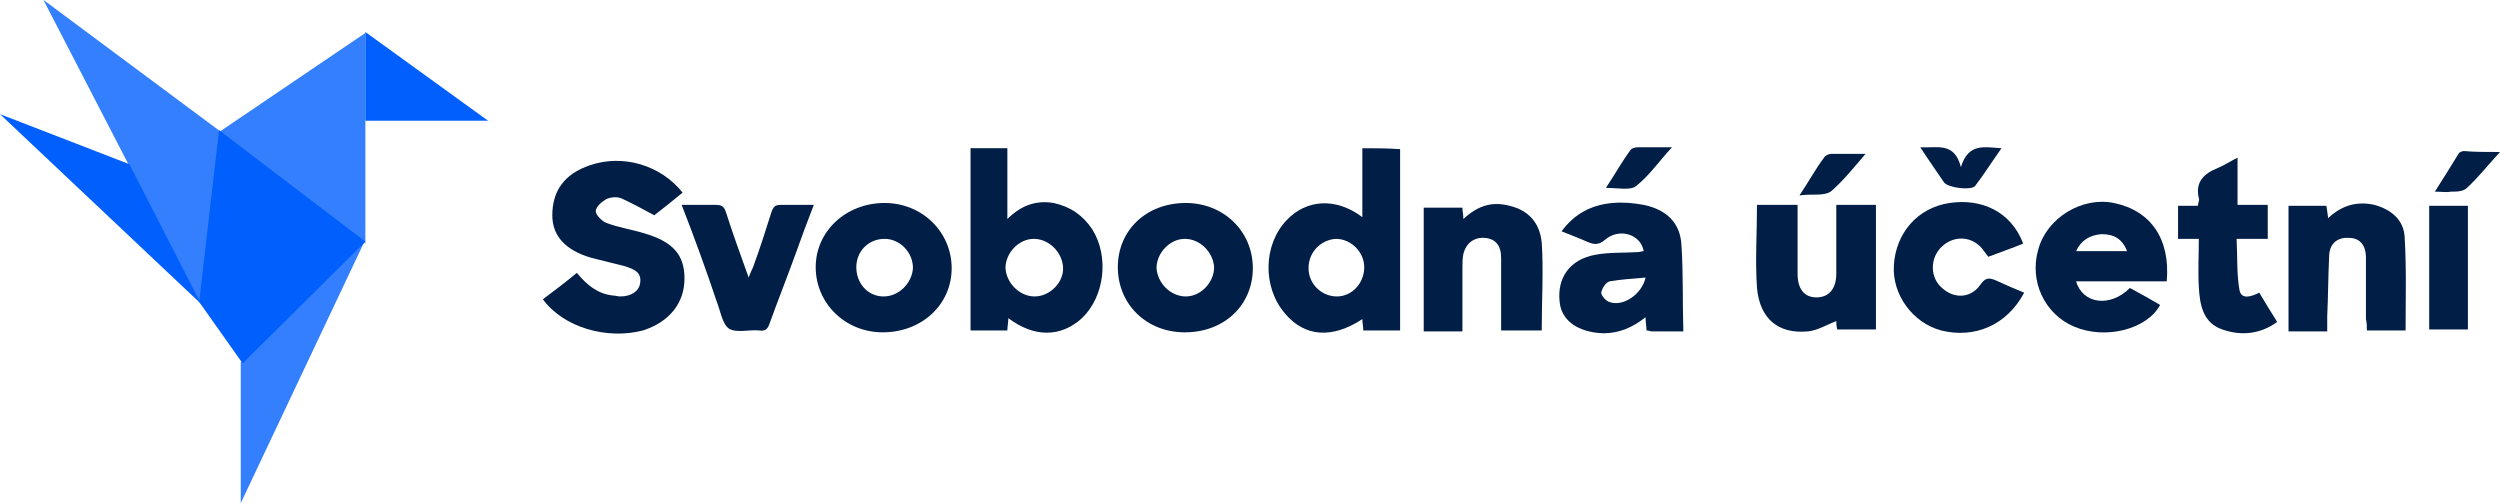 <?xml version="1.0" encoding="utf-8"?>
<!-- Generator: Adobe Illustrator 24.2.0, SVG Export Plug-In . SVG Version: 6.00 Build 0)  -->
<svg version="1.1" id="Vrstva_1" xmlns="http://www.w3.org/2000/svg" xmlns:xlink="http://www.w3.org/1999/xlink" x="0px" y="0px"
	 viewBox="0 0 264.8 53.3" style="enable-background:new 0 0 264.8 53.3;" xml:space="preserve">
<style type="text/css">
	.st0{opacity:0.8;fill:#015FFE;enable-background:new    ;}
	.st1{fill:#015FFE;}
	.st2{fill:#001E46;}
</style>
<g id="Group_24" transform="translate(144 -967.309)">
	<path id="Path_51" class="st0" d="M-120.8,981.3l15.5-10.5v22.3L-120.8,981.3z"/>
	<path id="Path_52" class="st1" d="M-92.3,980.1h-13v-9.4L-92.3,980.1z"/>
	<path id="Path_53" class="st0" d="M-122.8,999.4l-16.6-32.1l18.7,13.9L-122.8,999.4z"/>
	<path id="Path_54" class="st0" d="M-118.5,1005.7v14.9l13.1-27.7L-118.5,1005.7z"/>
	<path id="Path_55" class="st1" d="M-130.3,984.7l-13.7-5.3l21.3,20.1L-130.3,984.7z"/>
	<path id="Path_56" class="st1" d="M-105.3,992.9l-15.5-11.8l-2.1,18.2l4.6,6.5L-105.3,992.9z"/>
</g>
<path class="st2" d="M57.5,31.7c1.2-0.9,2.4-1.8,3.6-2.8c1,1.2,2.1,2.2,3.8,2.4c0.3,0,0.5,0.1,0.8,0.1c1.2,0,2-0.6,2.1-1.4
	c0.2-1.2-0.7-1.5-1.6-1.8c-1.2-0.3-2.4-0.6-3.6-0.9c-2.7-0.8-4.1-2.3-4.1-4.5c0-2.6,1.3-4.4,4-5.3c3.5-1.2,7.5,0,9.8,2.9
	c-1.1,0.9-2.2,1.8-3,2.4c-1.3-0.7-2.4-1.3-3.5-1.8c-0.5-0.2-1.2-0.1-1.6,0.1c-0.5,0.3-1.1,0.8-1.1,1.3c0,0.3,0.6,1,1.1,1.2
	c1.3,0.5,2.7,0.7,4,1.1c3.1,0.9,4.3,2.3,4.3,4.8c0,2.6-1.6,4.6-4.4,5.5C64.3,36,59.7,34.7,57.5,31.7z"/>
<path class="st2" d="M163.3,35c-1.5,0-2.8,0-4.3,0c0-0.8,0-1.6,0-2.4c0-1.8,0-3.5,0-5.3c0-1.3-0.6-2-1.7-2.1c-1.1-0.1-2,0.5-2.3,1.7
	c-0.1,0.5-0.1,1-0.1,1.6c0,2.2,0,4.3,0,6.6c-1.4,0-2.7,0-4.1,0c0-4.4,0-8.7,0-13.1c1.4,0,2.7,0,4.1,0c0,0.4,0.1,0.7,0.1,1.2
	c1.5-1.4,3-1.9,4.9-1.4c2.1,0.5,3.2,1.9,3.4,3.9C163.5,28.6,163.3,31.8,163.3,35z"/>
<path class="st2" d="M198.7,34.9c-1.4,0-2.7,0-4.1,0c-0.1-0.4-0.1-0.7-0.1-0.9c-1,0.4-2,1-3,1.1c-3.1,0.3-5.1-1.3-5.4-4.6
	c-0.2-2.9,0-5.8,0-8.8c1.4,0,2.8,0,4.3,0c0,1.2,0,2.4,0,3.5c0,1.3,0,2.6,0,3.8c0,1.6,0.7,2.5,2,2.5c1.3,0,2.1-0.9,2.1-2.5
	c0-2.4,0-4.9,0-7.3c1.5,0,2.8,0,4.2,0C198.7,26.1,198.7,30.5,198.7,34.9z"/>
<path class="st2" d="M242.4,21.8c1.4,0,2.7,0,4,0c0.1,0.4,0.1,0.7,0.2,1.3c1.5-1.4,3.1-1.8,4.9-1.4c1.8,0.5,3.1,1.6,3.2,3.4
	c0.2,3.3,0.1,6.6,0.1,9.9c-1.3,0-2.6,0-4.1,0c0-0.4,0-0.8-0.1-1.2c0-2.2,0-4.4,0-6.5c0-1.4-0.7-2.1-1.8-2.1c-1.2-0.1-2.1,0.6-2.1,2
	c-0.1,2.1-0.1,4.2-0.2,6.3c0,0.5,0,1,0,1.6c-1.4,0-2.7,0-4.1,0C242.4,30.6,242.4,26.2,242.4,21.8z"/>
<path class="st2" d="M214.4,31c-1.8,3.4-5.2,4.9-8.8,4c-3-0.8-5.2-3.8-5-6.9c0.2-3.4,2.5-6.1,5.9-6.6c3.4-0.5,6.5,0.9,7.8,4.3
	c-1.2,0.5-2.4,0.9-3.7,1.4c-0.2-0.3-0.4-0.5-0.6-0.8c-1.1-1.4-3-1.5-4.3-0.3c-1.3,1.2-1.3,3.3,0,4.4c1.3,1.2,3.1,1.1,4.1-0.4
	c0.5-0.7,0.9-0.7,1.6-0.4C212.5,30.2,213.4,30.6,214.4,31z"/>
<path class="st2" d="M232.9,25.3c-0.8,0-1.5,0-2.2,0c0-1.2,0-2.3,0-3.5c0.7,0,1.3,0,2.1,0c0-0.3,0.2-0.6,0.1-0.8
	c-0.4-1.7,0.5-2.6,2-3.2c0.7-0.3,1.3-0.7,2.1-1.1c0,1.8,0,3.4,0,5c1.1,0,2.2,0,3.2,0c0,1.2,0,2.4,0,3.6c-1,0-2,0-3.3,0
	c0.1,1.9,0,3.7,0.3,5.4c0.2,1.1,1.3,0.7,2.1,0.3c0.6,1,1.2,2,1.9,3.1c-1.8,1.3-3.8,1.5-5.8,0.8c-2.1-0.7-2.4-2.7-2.5-4.5
	C232.8,28.7,232.9,27.1,232.9,25.3z"/>
<path class="st2" d="M72.2,21.7c1.3,0,2.5,0,3.6,0c0.7,0,0.9,0.2,1.1,0.8c0.7,2.2,1.5,4.4,2.4,6.9c0.2-0.6,0.4-0.9,0.5-1.2
	c0.7-1.9,1.3-3.8,1.9-5.7c0.2-0.6,0.4-0.8,1-0.8c1.1,0,2.2,0,3.5,0c-0.7,1.8-1.3,3.4-1.9,5.1c-0.9,2.5-1.9,5-2.8,7.5
	c-0.2,0.6-0.5,0.8-1.1,0.7c-1.1-0.1-2.4,0.3-3.2-0.2c-0.7-0.5-0.9-1.9-1.3-2.9C74.8,28.6,73.6,25.3,72.2,21.7z"/>
<path class="st2" d="M257.3,21.8c1.4,0,2.7,0,4.1,0c0,4.4,0,8.7,0,13.1c-1.3,0-2.7,0-4.1,0C257.3,30.6,257.3,26.2,257.3,21.8z"/>
<path class="st2" d="M203.4,15.6c1.8,0.1,3.6-0.6,4.3,2.1c0.8-2.6,2.5-2.1,4.3-2c-1,1.4-1.8,2.7-2.8,4c-0.4,0.5-2.9,0.2-3.3-0.4
	C205.1,18.1,204.3,17,203.4,15.6z"/>
<path class="st2" d="M264.8,16.1c-1.3,1.4-2.3,2.7-3.5,3.8c-0.4,0.4-1.1,0.4-1.7,0.4c-0.5,0.1-1,0-1.7,0c0.9-1.4,1.7-2.7,2.5-4
	c0.1-0.2,0.4-0.3,0.6-0.3C262.1,16.1,263.3,16.1,264.8,16.1z"/>
<path class="st2" d="M190.6,20.7c1-1.5,1.7-2.8,2.6-4c0.1-0.2,0.5-0.4,0.7-0.4c1.1,0,2.2,0,3.7,0c-1.3,1.5-2.4,2.9-3.7,4
	C193.1,20.8,191.9,20.5,190.6,20.7z"/>
<path class="st2" d="M170.1,19.9c1-1.5,1.7-2.8,2.6-4c0.1-0.2,0.5-0.3,0.8-0.3c1.1,0,2.2,0,3.6,0c-1.4,1.5-2.4,3-3.8,4.1
	C172.7,20.2,171.4,19.9,170.1,19.9z"/>
<path class="st2" d="M115.7,24.3c-1-1.5-2.3-2.4-4.1-2.8c-1.8-0.3-3.4,0.2-4.9,1.7c0-2.8,0-5.1,0-7.5c-1.4,0-2.6,0-3.9,0
	c0,6.5,0,12.8,0,19.3c1.4,0,2.6,0,3.9,0c0-0.4,0.1-0.8,0.1-1.3c2.8,2.1,5.6,2,7.8,0C117,31.4,117.5,27.2,115.7,24.3z M109.6,31.4
	c-1.6,0-3-1.4-3.1-3c0-1.6,1.4-3.1,3-3.1c1.6,0,3,1.4,3.1,3C112.7,29.9,111.2,31.4,109.6,31.4z"/>
<path class="st2" d="M144.3,15.7c0,1.2,0,2.4,0,3.5c0,1.2,0,2.4,0,3.8c-2.8-2.1-5.9-1.9-8,0.3c-2.5,2.6-2.6,7.1-0.2,9.9
	c2.1,2.5,5,2.7,8.2,0.6c0,0.4,0.1,0.8,0.1,1.2c1.3,0,2.6,0,3.9,0c0-6.5,0-12.9,0-19.2C146.9,15.7,145.7,15.7,144.3,15.7z
	 M141.6,31.4c-1.6,0-3-1.3-3-3c0-1.7,1.3-3,2.9-3.1c1.6,0,3,1.4,3,3C144.5,30,143.2,31.4,141.6,31.4z"/>
<path class="st2" d="M178.1,26c-0.1-2.4-1.6-3.8-4-4.3c-1.1-0.2-2.2-0.3-3.3-0.2c-2.2,0.2-4,1.1-5.4,3c1,0.4,1.8,0.7,2.7,1.1
	c0.7,0.3,1.2,0.4,1.9-0.2c1.5-1.3,3.8-0.6,4.1,1.2c-0.2,0-0.4,0.1-0.6,0.1c-1.5,0.1-3.1,0-4.6,0.3c-2.6,0.5-4,2.4-3.7,5
	c0.2,2,2,3.2,4.6,3.3c1.7,0,3.1-0.6,4.5-1.7c0,0.6,0.1,1,0.1,1.4c0.2,0,0.4,0.1,0.6,0.1c1.1,0,2.1,0,3.3,0
	C178.2,31.9,178.3,28.9,178.1,26z M170.5,32c-0.4-0.1-0.9-0.7-0.9-1c0.1-0.5,0.5-1.1,0.9-1.2c1.2-0.2,2.5-0.3,3.8-0.4
	C173.9,31.2,171.9,32.5,170.5,32z"/>
<path class="st2" d="M229.5,29.8c0.4-4.5-1.7-7.5-5.6-8.3c-3.4-0.7-7.1,1.6-8,4.9c-1,3.4,0.7,6.9,3.8,8.2c3.3,1.4,7.7,0.3,9.1-2.3
	c-1-0.6-2.1-1.2-3.2-1.8c-2.1,2.1-5,1.7-5.7-0.7c1.6,0,3.3,0,4.9,0C226.3,29.8,227.9,29.8,229.5,29.8z M222.6,24.8
	c1.3,0,2.2,0.5,2.7,1.8c-1.9,0-3.6,0-5.4,0C220.4,25.5,221.3,24.9,222.6,24.8z"/>
<path class="st2" d="M125.6,21.5c-4.2,0-7.2,2.9-7.2,6.8c0,3.9,3,6.9,7.1,6.9c4.2,0,7.2-2.9,7.2-6.8
	C132.7,24.5,129.6,21.5,125.6,21.5z M125.6,31.4c-1.6,0-3-1.4-3.1-3c0-1.6,1.4-3.1,3-3.1c1.6,0,3,1.4,3.1,3
	C128.6,29.9,127.2,31.4,125.6,31.4z"/>
<path class="st2" d="M93.7,21.5c-4.1,0-7.3,3-7.3,6.8c0,3.8,3.1,6.9,7.1,6.9c4.1,0,7.3-2.9,7.3-6.8C100.8,24.6,97.7,21.5,93.7,21.5z
	 M93.6,31.4c-1.7,0-2.9-1.4-2.9-3.1c0-1.7,1.3-3,3-3c1.6,0,3,1.4,3,3.1C96.6,30,95.2,31.4,93.6,31.4z"/>
</svg>
